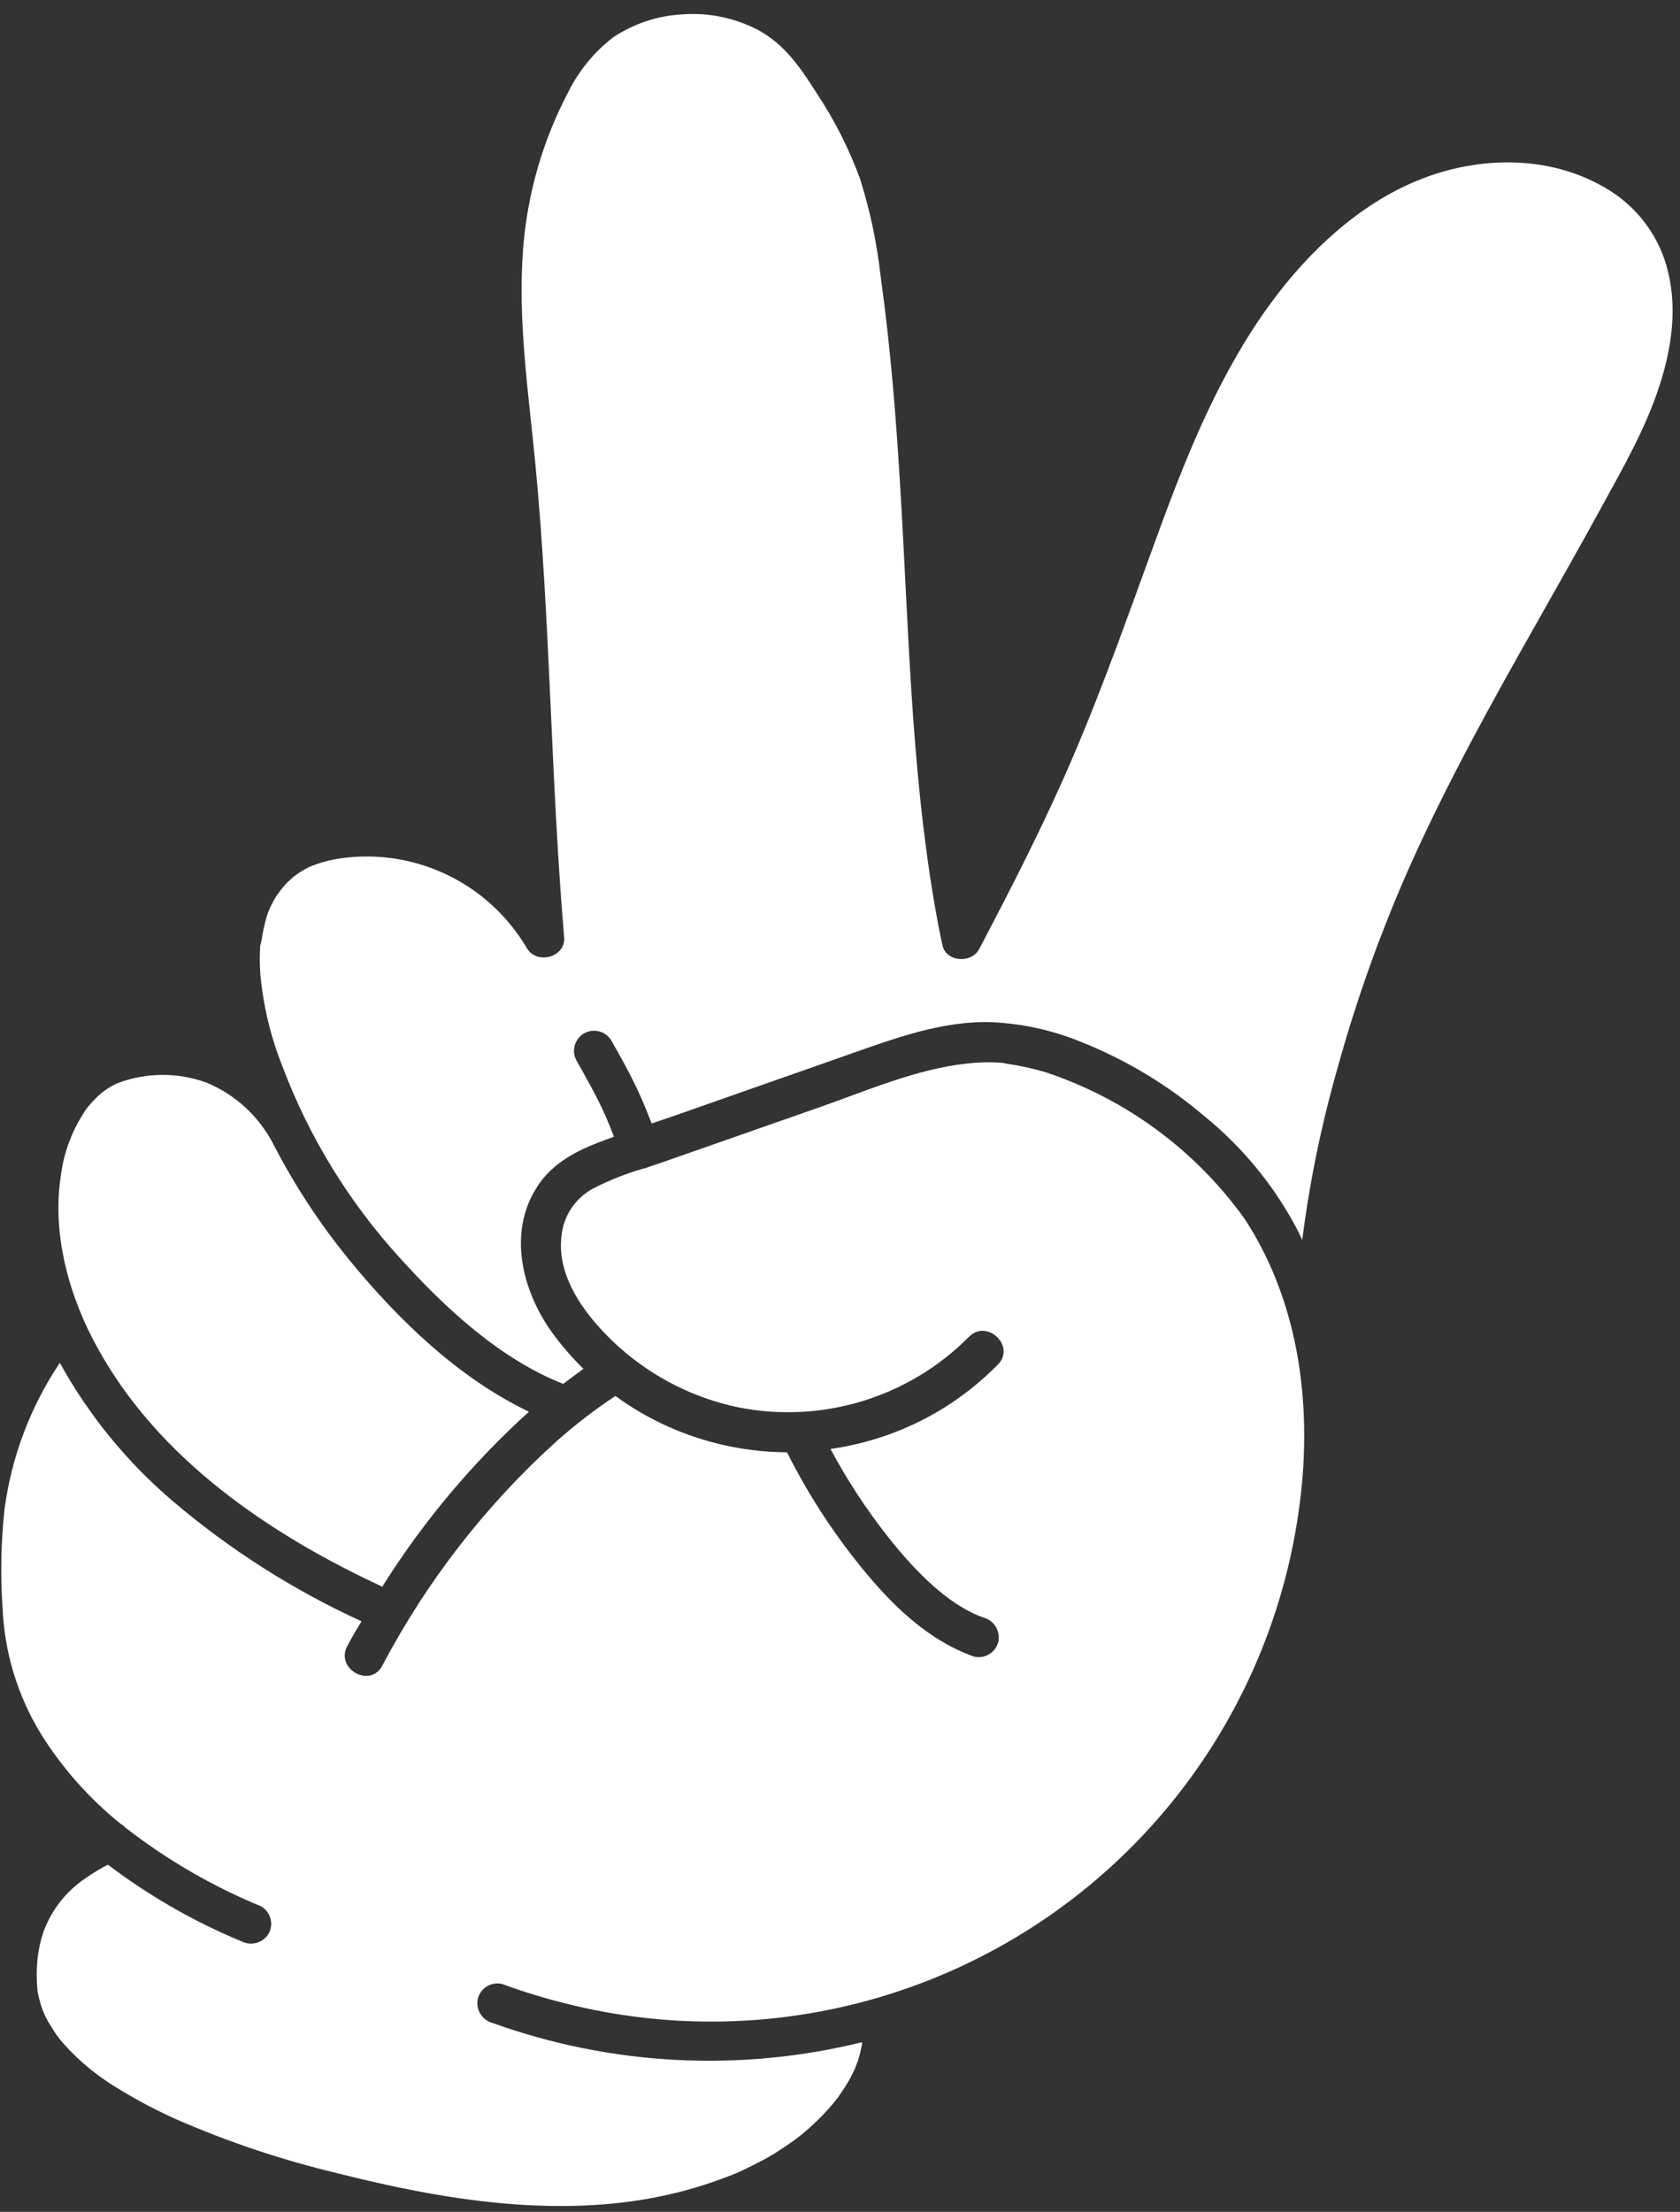 <?xml version="1.0" encoding="UTF-8"?> <svg xmlns="http://www.w3.org/2000/svg" width="98" height="129" viewBox="0 0 98 129" fill="none"><rect x="0" y="0" width="98" height="129" fill="#333333" stroke="none"/><path d="M93.939 11.138C90.6 9.017 86.344 9.049 82.755 10.501C79.262 11.914 76.337 14.672 74.135 17.673C71.245 21.61 69.359 26.198 67.683 30.754C66.007 35.311 64.46 39.788 62.564 44.2C60.931 48.005 59.044 51.691 57.118 55.352C56.669 56.207 55.182 56.114 54.972 55.118C54.788 54.253 54.623 53.387 54.478 52.519C53.145 44.629 53.006 36.588 52.526 28.617C52.278 24.439 51.953 20.281 51.371 16.123C51.158 14.184 50.753 12.27 50.163 10.409C49.517 8.655 48.668 6.982 47.633 5.424C46.71 3.974 45.791 2.603 44.246 1.763C42.897 1.051 41.376 0.73 39.854 0.835C38.394 0.904 36.981 1.369 35.765 2.18C34.664 3.028 33.77 4.116 33.152 5.361C31.663 8.187 30.767 11.287 30.518 14.471C30.19 18.663 30.826 22.872 31.227 27.034C32.109 36.222 32.124 45.463 32.908 54.655C33.01 55.837 31.311 56.28 30.735 55.301C29.616 53.395 27.941 51.876 25.935 50.95C23.928 50.023 21.686 49.732 19.509 50.117C19.041 50.209 18.582 50.344 18.138 50.52L17.997 50.586C17.892 50.638 17.791 50.695 17.691 50.753C17.488 50.872 17.297 51.004 17.113 51.142C17.075 51.181 17.033 51.214 16.996 51.248C16.959 51.283 16.816 51.412 16.734 51.493C16.597 51.638 16.468 51.79 16.344 51.943C16.333 51.988 16.178 52.172 16.147 52.218C16.117 52.263 16.012 52.435 15.95 52.55C15.833 52.765 15.73 52.986 15.639 53.212C15.623 53.28 15.549 53.465 15.535 53.52C15.504 53.647 15.474 53.77 15.443 53.897C15.366 54.2 15.306 54.507 15.262 54.817C15.262 54.817 15.221 54.986 15.213 55.017C15.205 55.049 15.192 55.104 15.181 55.149C15.172 55.345 15.159 55.535 15.156 55.727C15.149 56.072 15.16 56.422 15.181 56.769C15.347 58.622 15.78 60.441 16.466 62.169C18.029 66.321 20.371 70.135 23.365 73.408C25.977 76.297 29.194 79.276 32.855 80.71C33.246 80.41 33.646 80.117 34.034 79.831C33.345 79.159 32.716 78.428 32.156 77.646C30.474 75.274 29.638 71.965 31.259 69.333C32.072 67.979 33.394 67.222 34.837 66.663C35.163 66.535 35.486 66.416 35.814 66.294L35.573 65.68C35.485 65.471 35.401 65.262 35.311 65.057L35.264 64.954L35.151 64.705C34.702 63.742 34.166 62.815 33.653 61.895C33.492 61.629 33.442 61.31 33.516 61.008C33.59 60.706 33.78 60.446 34.046 60.284C34.312 60.123 34.631 60.073 34.933 60.147C35.235 60.221 35.495 60.411 35.657 60.677C36.189 61.617 36.721 62.557 37.177 63.536C37.497 64.197 37.751 64.857 38.017 65.525L39.469 65.026L49.383 61.544C52.088 60.594 54.929 59.523 57.833 59.615C59.64 59.696 61.42 60.089 63.093 60.778C65.692 61.816 68.106 63.27 70.238 65.082C72.452 66.876 74.283 69.097 75.621 71.612C75.743 71.844 75.854 72.079 75.964 72.318C76.392 68.955 77.074 65.629 78.002 62.368C79.138 58.242 80.587 54.209 82.336 50.303C84.49 45.526 87.033 40.934 89.615 36.377C90.909 34.08 92.209 31.794 93.472 29.484C94.735 27.175 96.034 24.913 96.823 22.43C97.495 20.352 97.829 18.09 97.323 15.937C96.875 13.952 95.658 12.226 93.939 11.138Z" fill="white"></path><path d="M22.302 92.539C22.344 92.468 22.384 92.4 22.43 92.33C24.777 88.635 27.61 85.272 30.854 82.333C26.726 80.361 23.21 76.948 20.37 73.473C18.669 71.394 17.191 69.142 15.959 66.756C15.13 65.134 13.755 63.857 12.076 63.151C10.388 62.526 8.53 62.535 6.848 63.177L6.789 63.201C6.734 63.225 6.681 63.253 6.629 63.283C6.513 63.346 6.396 63.409 6.286 63.483C6.177 63.558 6.091 63.614 5.991 63.686L5.882 63.775C5.656 63.979 5.442 64.195 5.242 64.424C5.096 64.584 4.967 64.76 4.859 64.948C4.151 66.056 3.702 67.309 3.544 68.614C3.024 71.973 4.03 75.632 5.696 78.622C9.252 85.092 15.719 89.486 22.302 92.539Z" fill="white"></path><path d="M72.612 71.1C69.747 67.091 65.685 64.094 61.009 62.54C60.246 62.313 59.468 62.143 58.68 62.03L58.516 61.99L58.331 61.978C58.189 61.968 58.047 61.957 57.903 61.956C57.387 61.945 56.872 61.971 56.36 62.032C53.437 62.356 50.609 63.594 47.852 64.56L38.605 67.799C38.346 67.89 38.08 67.975 37.812 68.064C37.774 68.084 37.734 68.102 37.693 68.117C37.642 68.135 37.589 68.146 37.535 68.15C36.517 68.443 35.53 68.835 34.589 69.321C34.082 69.595 33.65 69.988 33.33 70.468C33.011 70.947 32.813 71.497 32.756 72.07C32.435 74.629 34.369 76.996 36.14 78.59C38.096 80.331 40.474 81.532 43.037 82.072C45.449 82.556 47.943 82.435 50.297 81.719C52.65 81.002 54.789 79.713 56.521 77.967C57.578 76.894 59.278 78.524 58.202 79.592C57.253 80.555 56.193 81.404 55.045 82.119C53.034 83.363 50.787 84.176 48.446 84.505C49.417 86.324 50.549 88.052 51.828 89.67C53.281 91.499 55.239 93.588 57.375 94.34C57.673 94.42 57.928 94.612 58.088 94.876C58.248 95.139 58.301 95.454 58.235 95.755C58.16 96.056 57.969 96.316 57.704 96.477C57.439 96.638 57.121 96.688 56.819 96.615C54.124 95.668 51.997 93.578 50.235 91.397C48.554 89.329 47.104 87.084 45.91 84.701C43.501 84.688 41.121 84.169 38.925 83.179C37.858 82.698 36.843 82.106 35.899 81.414C34.697 82.211 33.552 83.091 32.474 84.049C28.339 87.781 24.895 92.214 22.302 97.143C21.595 98.48 19.55 97.335 20.256 96.003C20.515 95.516 20.792 95.034 21.091 94.558C17.13 92.746 13.436 90.398 10.115 87.579C7.434 85.304 5.189 82.561 3.49 79.482C1.774 82.044 0.67 84.966 0.263 88.023C0.057 89.926 0.019 91.842 0.148 93.751C0.254 96.351 1.02 98.881 2.374 101.102C3.627 103.116 5.212 104.903 7.062 106.388C7.157 106.441 7.243 106.51 7.317 106.59C9.732 108.467 12.389 110.01 15.218 111.175C15.489 111.325 15.69 111.578 15.775 111.876C15.86 112.174 15.824 112.494 15.673 112.766C15.516 113.03 15.264 113.224 14.968 113.309C14.672 113.393 14.355 113.362 14.082 113.221C11.307 112.067 8.689 110.565 6.293 108.75C5.815 108.998 5.355 109.278 4.916 109.591C3.829 110.342 2.999 111.411 2.54 112.651C2.303 113.356 2.171 114.092 2.147 114.835C2.136 115.201 2.145 115.566 2.173 115.931L2.2 116.198C2.274 116.568 2.377 116.931 2.508 117.285L2.591 117.479L2.671 117.644C2.753 117.803 2.839 117.964 2.936 118.118C3.034 118.272 3.169 118.488 3.286 118.661L3.468 118.903L3.545 119C3.848 119.355 4.169 119.694 4.508 120.015C5.246 120.707 6.057 121.316 6.928 121.831C8.026 122.506 9.168 123.107 10.346 123.629C13.369 124.944 16.502 125.989 19.708 126.753C25.846 128.309 32.445 129.38 38.627 128.073C39.759 127.836 40.872 127.518 41.959 127.122C42.22 127.021 42.489 126.923 42.739 126.83L43.094 126.68L43.262 126.601C43.703 126.395 44.137 126.178 44.558 125.953C44.98 125.728 45.345 125.494 45.725 125.24C45.921 125.109 46.112 124.978 46.306 124.837L46.559 124.648L46.726 124.52L46.919 124.36L47.145 124.164C47.293 124.032 47.441 123.899 47.58 123.764C47.856 123.504 48.115 123.234 48.366 122.953C48.494 122.806 48.616 122.662 48.734 122.513L48.895 122.306C49.083 122.034 49.27 121.761 49.441 121.475C49.612 121.189 49.733 120.949 49.858 120.675C49.915 120.54 50.063 120.108 49.941 120.493C49.973 120.361 50.031 120.24 50.073 120.111C50.146 119.87 50.205 119.625 50.251 119.378L50.285 119.242C50.28 119.197 50.28 119.151 50.284 119.106C43.146 120.862 35.649 120.471 28.733 117.983C28.435 117.903 28.18 117.711 28.02 117.448C27.859 117.184 27.807 116.869 27.873 116.568C27.949 116.267 28.14 116.009 28.405 115.848C28.669 115.687 28.987 115.637 29.288 115.708C30.488 116.15 31.711 116.526 32.952 116.834C37.871 118.085 43.005 118.24 47.99 117.286C52.975 116.332 57.689 114.294 61.799 111.316C65.909 108.337 69.313 104.491 71.77 100.05C74.228 95.61 75.679 90.683 76.02 85.619C76.337 80.528 75.406 75.378 72.612 71.1Z" fill="white"></path></svg> 